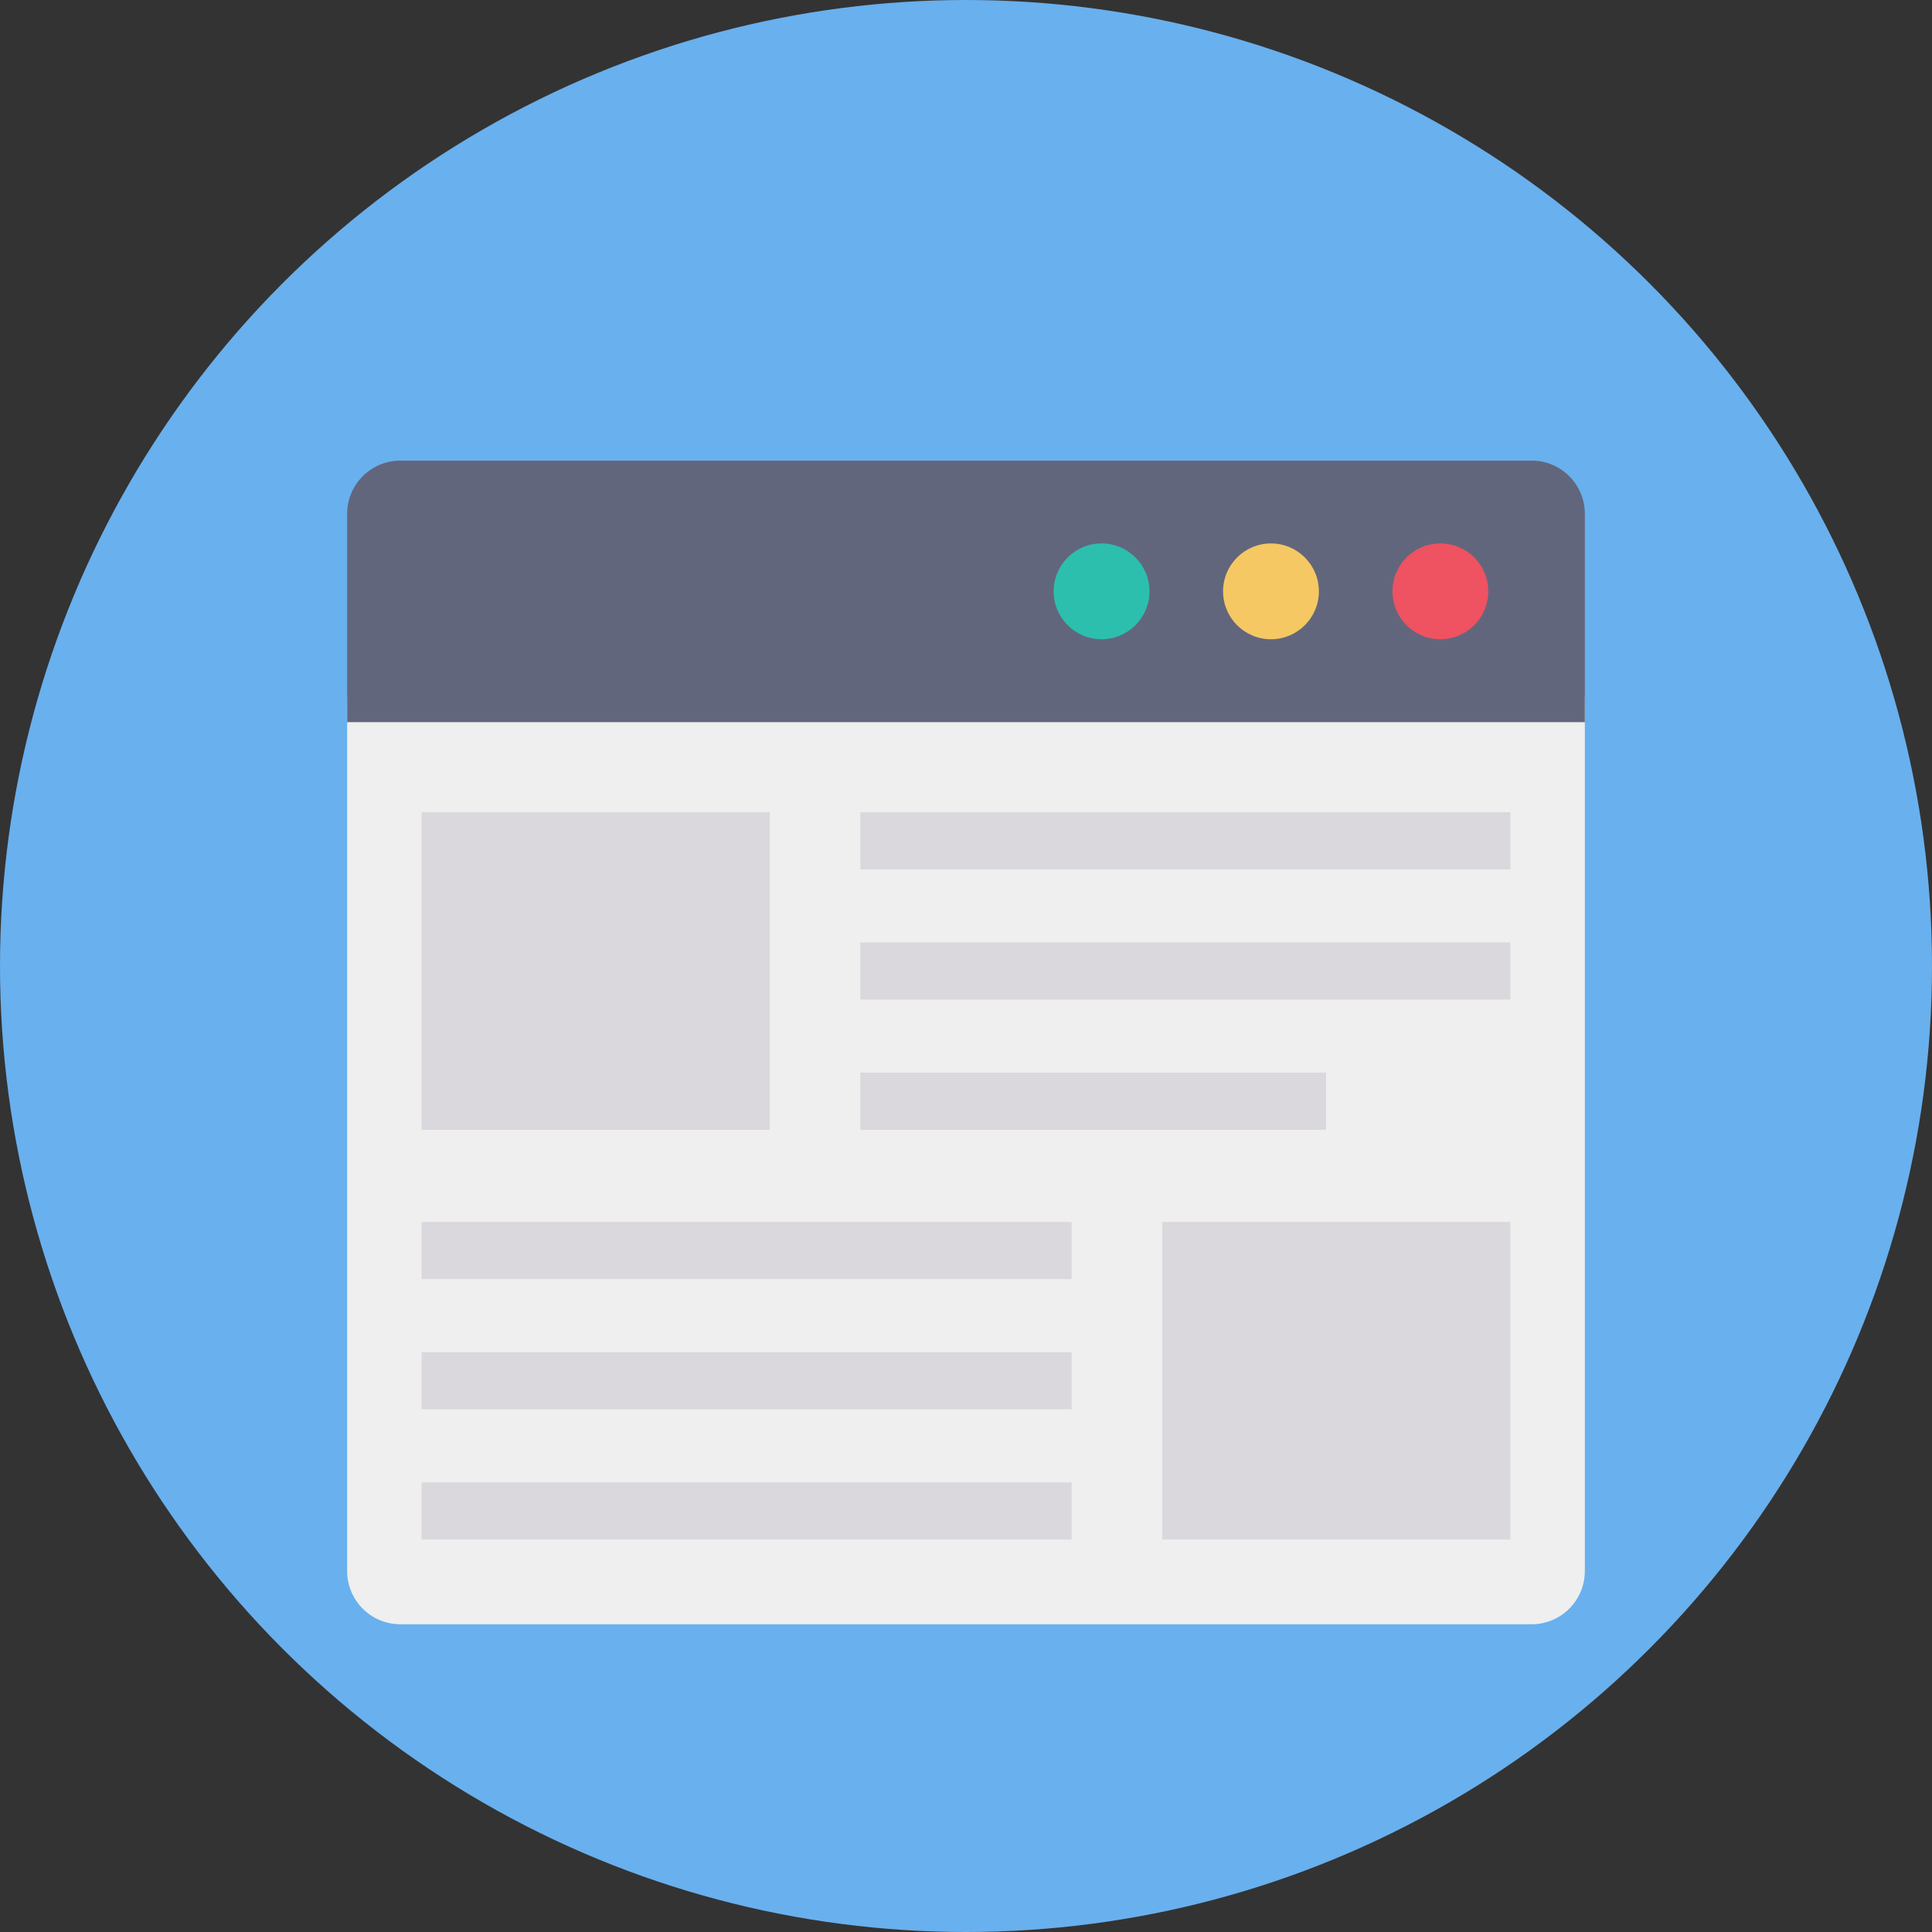 <svg height="512" viewBox="0 0 128 128" width="512" xmlns="http://www.w3.org/2000/svg"><rect x="0" y="0" width="128" height="128" fill="#333333" stroke="none"/><g id="Circle_Grid" data-name="Circle Grid"><circle cx="64" cy="64" fill="#69b0ee" r="64"/></g><g id="icon"><path d="m23 46.172v57.914a3.525 3.525 0 0 0 3.526 3.526h74.948a3.525 3.525 0 0 0 3.526-3.526v-57.914z" fill="#eeefee"/><path d="m101.474 30.517h-74.948a3.526 3.526 0 0 0 -3.526 3.526v13.8h82v-13.8a3.526 3.526 0 0 0 -3.526-3.526z" fill="#62667c"/><circle cx="72.981" cy="39.178" fill="#2cbfae" r="3.174"/><circle cx="84.205" cy="39.178" fill="#f6c863" r="3.174"/><circle cx="95.428" cy="39.178" fill="#ef5261" r="3.174"/><g fill="#dbd8dd"><path d="m27.933 53.811h23.067v21.04h-23.067z"/><path d="m57 71.065h30.852v3.786h-30.852z"/><path d="m57 62.438h43.067v3.786h-43.067z"/><path d="m57 53.811h43.067v3.786h-43.067z"/><path d="m77 80.956h23.067v21.04h-23.067z" transform="matrix(-1 0 0 -1 177.067 182.953)"/><path d="m27.933 98.21h43.067v3.786h-43.067z" transform="matrix(-1 0 0 -1 98.933 200.207)"/><path d="m27.933 89.583h43.067v3.786h-43.067z" transform="matrix(-1 0 0 -1 98.933 182.953)"/><path d="m27.933 80.956h43.067v3.786h-43.067z" transform="matrix(-1 0 0 -1 98.933 165.699)"/></g></g></svg>